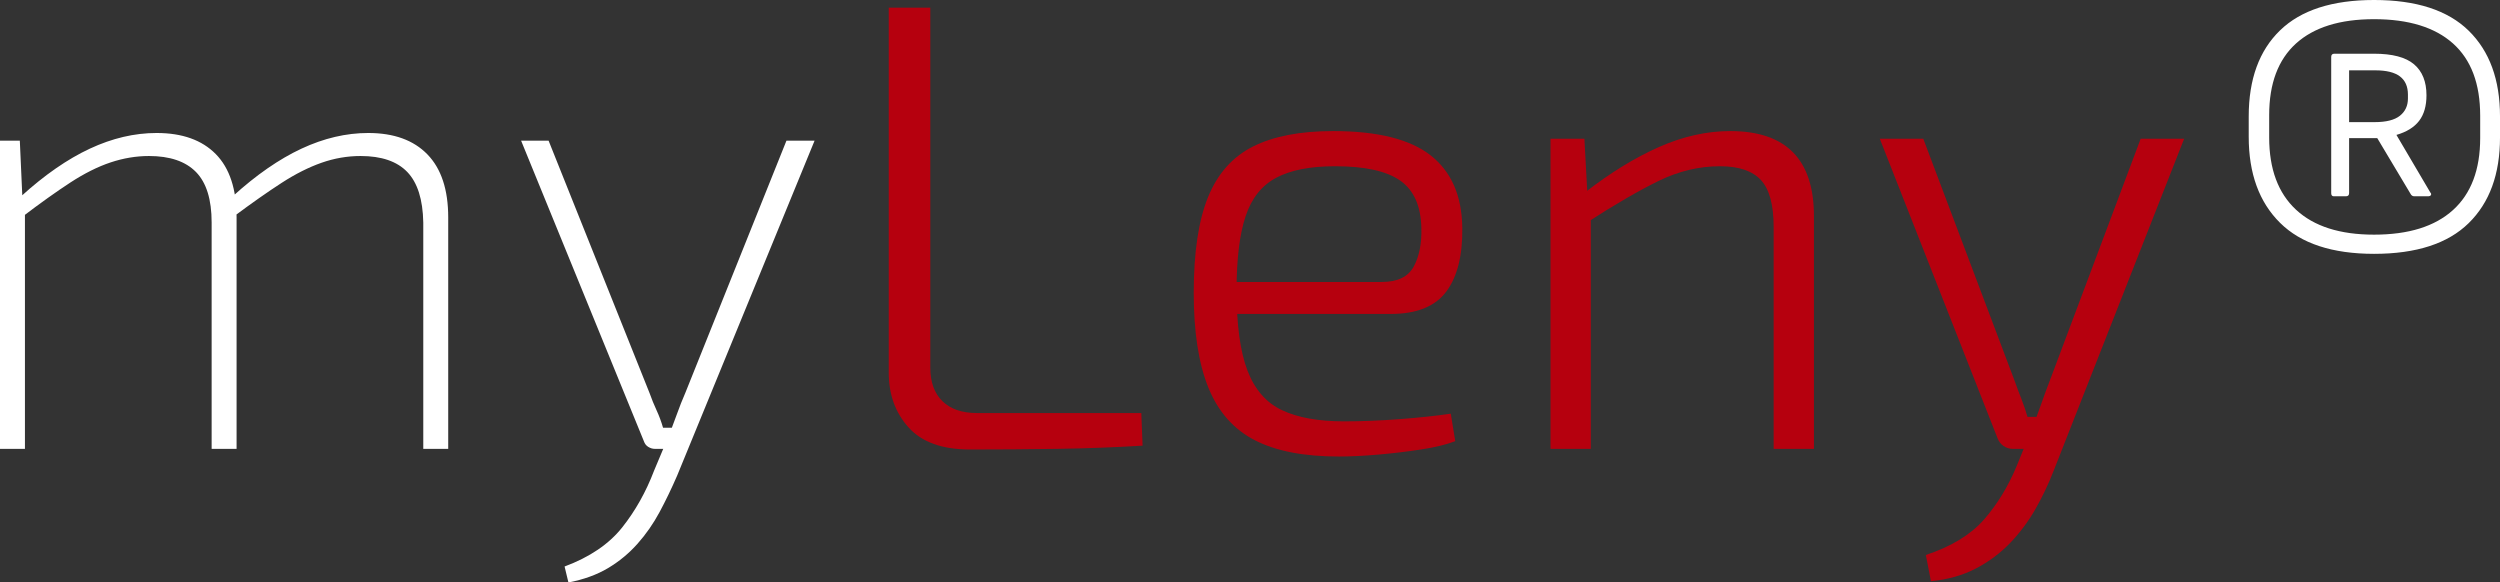 <?xml version="1.0" encoding="utf-8"?>
<!-- Generator: Adobe Illustrator 16.0.3, SVG Export Plug-In . SVG Version: 6.00 Build 0)  -->
<!DOCTYPE svg PUBLIC "-//W3C//DTD SVG 1.1//EN" "http://www.w3.org/Graphics/SVG/1.1/DTD/svg11.dtd">
<svg version="1.1" id="Ebene_1" xmlns="http://www.w3.org/2000/svg" xmlns:xlink="http://www.w3.org/1999/xlink" x="0px" y="0px"
	 width="469.195px" height="109.321px" viewBox="0 0 469.195 109.321" enable-background="new 0 0 469.195 109.321"
	 xml:space="preserve">
<rect x="0" y="0" width="469.195" height="109.321" fill="#333333" stroke="none"/>
<g>
	<path fill="#FFFFFF" d="M3.72,26.4L4.2,37.08L4.68,39v45.241H0V26.4H3.72z M29.4,24.96c4.8,0,8.5,1.32,11.1,3.96
		c2.599,2.64,3.9,6.6,3.9,11.88v43.44h-4.68V41.76c0-4.32-0.981-7.479-2.94-9.48c-1.961-1.999-4.901-3-8.82-3
		c-2.4,0-4.8,0.401-7.2,1.2c-2.4,0.8-4.92,2.061-7.56,3.78c-2.64,1.721-5.64,3.861-9,6.42l-0.24-3.84c4.399-4,8.7-6.979,12.9-8.94
		C21.06,25.941,25.239,24.96,29.4,24.96z M69.12,24.96c4.8,0,8.5,1.34,11.1,4.02c2.599,2.681,3.9,6.621,3.9,11.82v43.44h-4.68V41.76
		c-0.081-4.32-1.08-7.479-3-9.48c-1.92-1.999-4.841-3-8.76-3c-2.481,0-4.92,0.42-7.32,1.26c-2.4,0.84-4.901,2.1-7.5,3.78
		c-2.601,1.68-5.621,3.801-9.06,6.36l-0.12-3.84c4.398-4,8.7-6.979,12.9-8.94C60.78,25.941,64.959,24.96,69.12,24.96z"/>
	<path fill="#FFFFFF" d="M102.959,26.4l18.96,47.4c0.399,1.121,0.84,2.201,1.32,3.239c0.48,1.041,0.879,2.121,1.2,3.24h2.4
		l-1.68,3.961h-2.28c-0.401,0-0.8-0.121-1.2-0.36c-0.401-0.24-0.681-0.601-0.84-1.08L97.8,26.4H102.959z M152.879,26.4l-25.8,62.879
		c-1.041,2.4-2.141,4.681-3.3,6.84c-1.161,2.16-2.541,4.141-4.14,5.941c-1.602,1.799-3.441,3.318-5.52,4.559
		c-2.082,1.24-4.56,2.141-7.44,2.701l-0.72-3c4.719-1.762,8.319-4.201,10.8-7.32c2.479-3.121,4.479-6.681,6-10.68l2.52-6
		c0.559-1.359,1.119-2.82,1.68-4.381c0.559-1.56,1.12-2.979,1.68-4.26L147.6,26.4H152.879z"/>
	<path fill="#B6000E" d="M174.599,1.44V69c0,2.721,0.759,4.82,2.28,6.3c1.519,1.481,3.679,2.22,6.48,2.22h30.84l0.24,6.12
		c-5.28,0.321-10.641,0.521-16.08,0.601c-5.441,0.078-10.88,0.119-16.32,0.119c-5.201,0-9.042-1.379-11.52-4.14
		c-2.48-2.76-3.72-6.181-3.72-10.26V1.44H174.599z"/>
	<path fill="#B6000E" d="M250.199,24.6c8.319,0,14.418,1.521,18.3,4.56c3.879,3.042,5.859,7.56,5.94,13.56
		c0.079,5.201-0.92,9.201-3,12c-2.081,2.801-5.561,4.2-10.44,4.2h-33.72v-6h32.04c2.959,0,4.959-0.96,6-2.88
		c1.039-1.92,1.519-4.32,1.44-7.2c-0.081-4.159-1.4-7.14-3.96-8.94c-2.561-1.8-6.641-2.7-12.24-2.7c-4.641,0-8.321,0.72-11.04,2.16
		c-2.721,1.44-4.641,3.86-5.76,7.26c-1.121,3.401-1.68,8.021-1.68,13.86c0,6.48,0.679,11.5,2.04,15.059
		c1.359,3.562,3.519,6.042,6.48,7.441c2.958,1.4,6.84,2.1,11.64,2.1c3.36,0,6.859-0.139,10.5-0.42c3.64-0.279,6.82-0.619,9.54-1.021
		l0.84,5.16c-1.68,0.642-3.821,1.161-6.42,1.56c-2.601,0.4-5.28,0.721-8.04,0.961c-2.76,0.239-5.22,0.359-7.38,0.359
		c-6.561,0-11.82-1.02-15.78-3.061c-3.96-2.039-6.861-5.318-8.7-9.84c-1.841-4.518-2.76-10.458-2.76-17.819c0-7.6,0.9-13.6,2.7-18
		c1.8-4.399,4.62-7.56,8.46-9.48C239.039,25.56,244.037,24.6,250.199,24.6z"/>
	<path fill="#B6000E" d="M297.357,26.04l0.6,11.04l0.6,1.8v45.36h-7.56V26.04H297.357z M324.717,24.6
		c10.479,0,15.72,5.321,15.72,15.96v43.681h-7.56V42.6c0-4.159-0.801-7.099-2.4-8.82c-1.601-1.719-4.161-2.58-7.68-2.58
		c-3.92,0-7.761,0.921-11.52,2.76c-3.761,1.841-8.241,4.44-13.44,7.8l-0.36-5.64c4.719-3.679,9.339-6.519,13.86-8.52
		C315.856,25.602,320.316,24.6,324.717,24.6z"/>
	<path fill="#B6000E" d="M360.956,26.04l17.16,45.48c0.399,1.121,0.819,2.24,1.26,3.36c0.439,1.121,0.819,2.241,1.141,3.36h2.52
		l-2.52,6h-2.761c-0.641,0-1.221-0.181-1.739-0.541c-0.521-0.359-0.9-0.858-1.141-1.5l-22.08-56.16H360.956z M409.916,26.04
		l-24.479,62.281c-0.96,2.479-2.101,4.879-3.42,7.199c-1.32,2.32-2.901,4.439-4.74,6.359c-1.842,1.92-3.98,3.52-6.42,4.801
		c-2.441,1.279-5.262,2.08-8.46,2.4l-0.96-4.92c4.8-1.602,8.439-3.822,10.92-6.66c2.479-2.842,4.519-6.18,6.12-10.02l2.64-6.48
		c0.64-1.52,1.26-3.139,1.86-4.86c0.6-1.72,1.179-3.3,1.739-4.739l17.04-45.361H409.916z"/>
	<path fill="#FFFFFF" d="M445.556,47.64c-7.841,0-13.721-1.938-17.64-5.82c-3.921-3.879-5.88-9.259-5.88-16.14v-3.84
		c0-6.96,1.959-12.339,5.88-16.14c3.919-3.799,9.799-5.7,17.64-5.7c7.92,0,13.84,1.92,17.76,5.76c3.919,3.84,5.88,9.201,5.88,16.08
		v3.96c0,6.881-1.961,12.24-5.88,16.08C459.396,45.72,453.476,47.64,445.556,47.64z M445.556,44.04c6.48,0,11.419-1.539,14.82-4.62
		c3.399-3.079,5.1-7.579,5.1-13.5v-4.2c0-6-1.7-10.519-5.1-13.56c-3.401-3.039-8.34-4.56-14.82-4.56
		c-6.401,0-11.28,1.521-14.64,4.56c-3.36,3.042-5.04,7.521-5.04,13.44v4.2c0,5.921,1.68,10.44,5.04,13.56
		C434.275,42.48,439.154,44.04,445.556,44.04z M437.996,36.84c-0.321,0-0.48-0.199-0.48-0.6V10.68c0-0.399,0.199-0.6,0.601-0.6
		h7.439c3.438,0,5.94,0.66,7.5,1.98c1.561,1.32,2.34,3.261,2.34,5.82c0,2-0.461,3.6-1.38,4.8c-0.921,1.2-2.34,2.082-4.26,2.64
		l6.36,10.8c0.159,0.161,0.198,0.321,0.119,0.48c-0.08,0.162-0.281,0.24-0.6,0.24h-2.52c-0.321,0-0.562-0.16-0.721-0.48
		l-6.239-10.44h-5.28v10.32c0,0.401-0.201,0.6-0.601,0.6H437.996z M440.876,22.92h4.8c2.16,0,3.738-0.399,4.74-1.2
		c0.999-0.799,1.5-1.879,1.5-3.24v-0.72c0-1.519-0.501-2.659-1.5-3.42c-1.002-0.759-2.541-1.14-4.62-1.14h-4.92V22.92z"/>
</g>
</svg>
